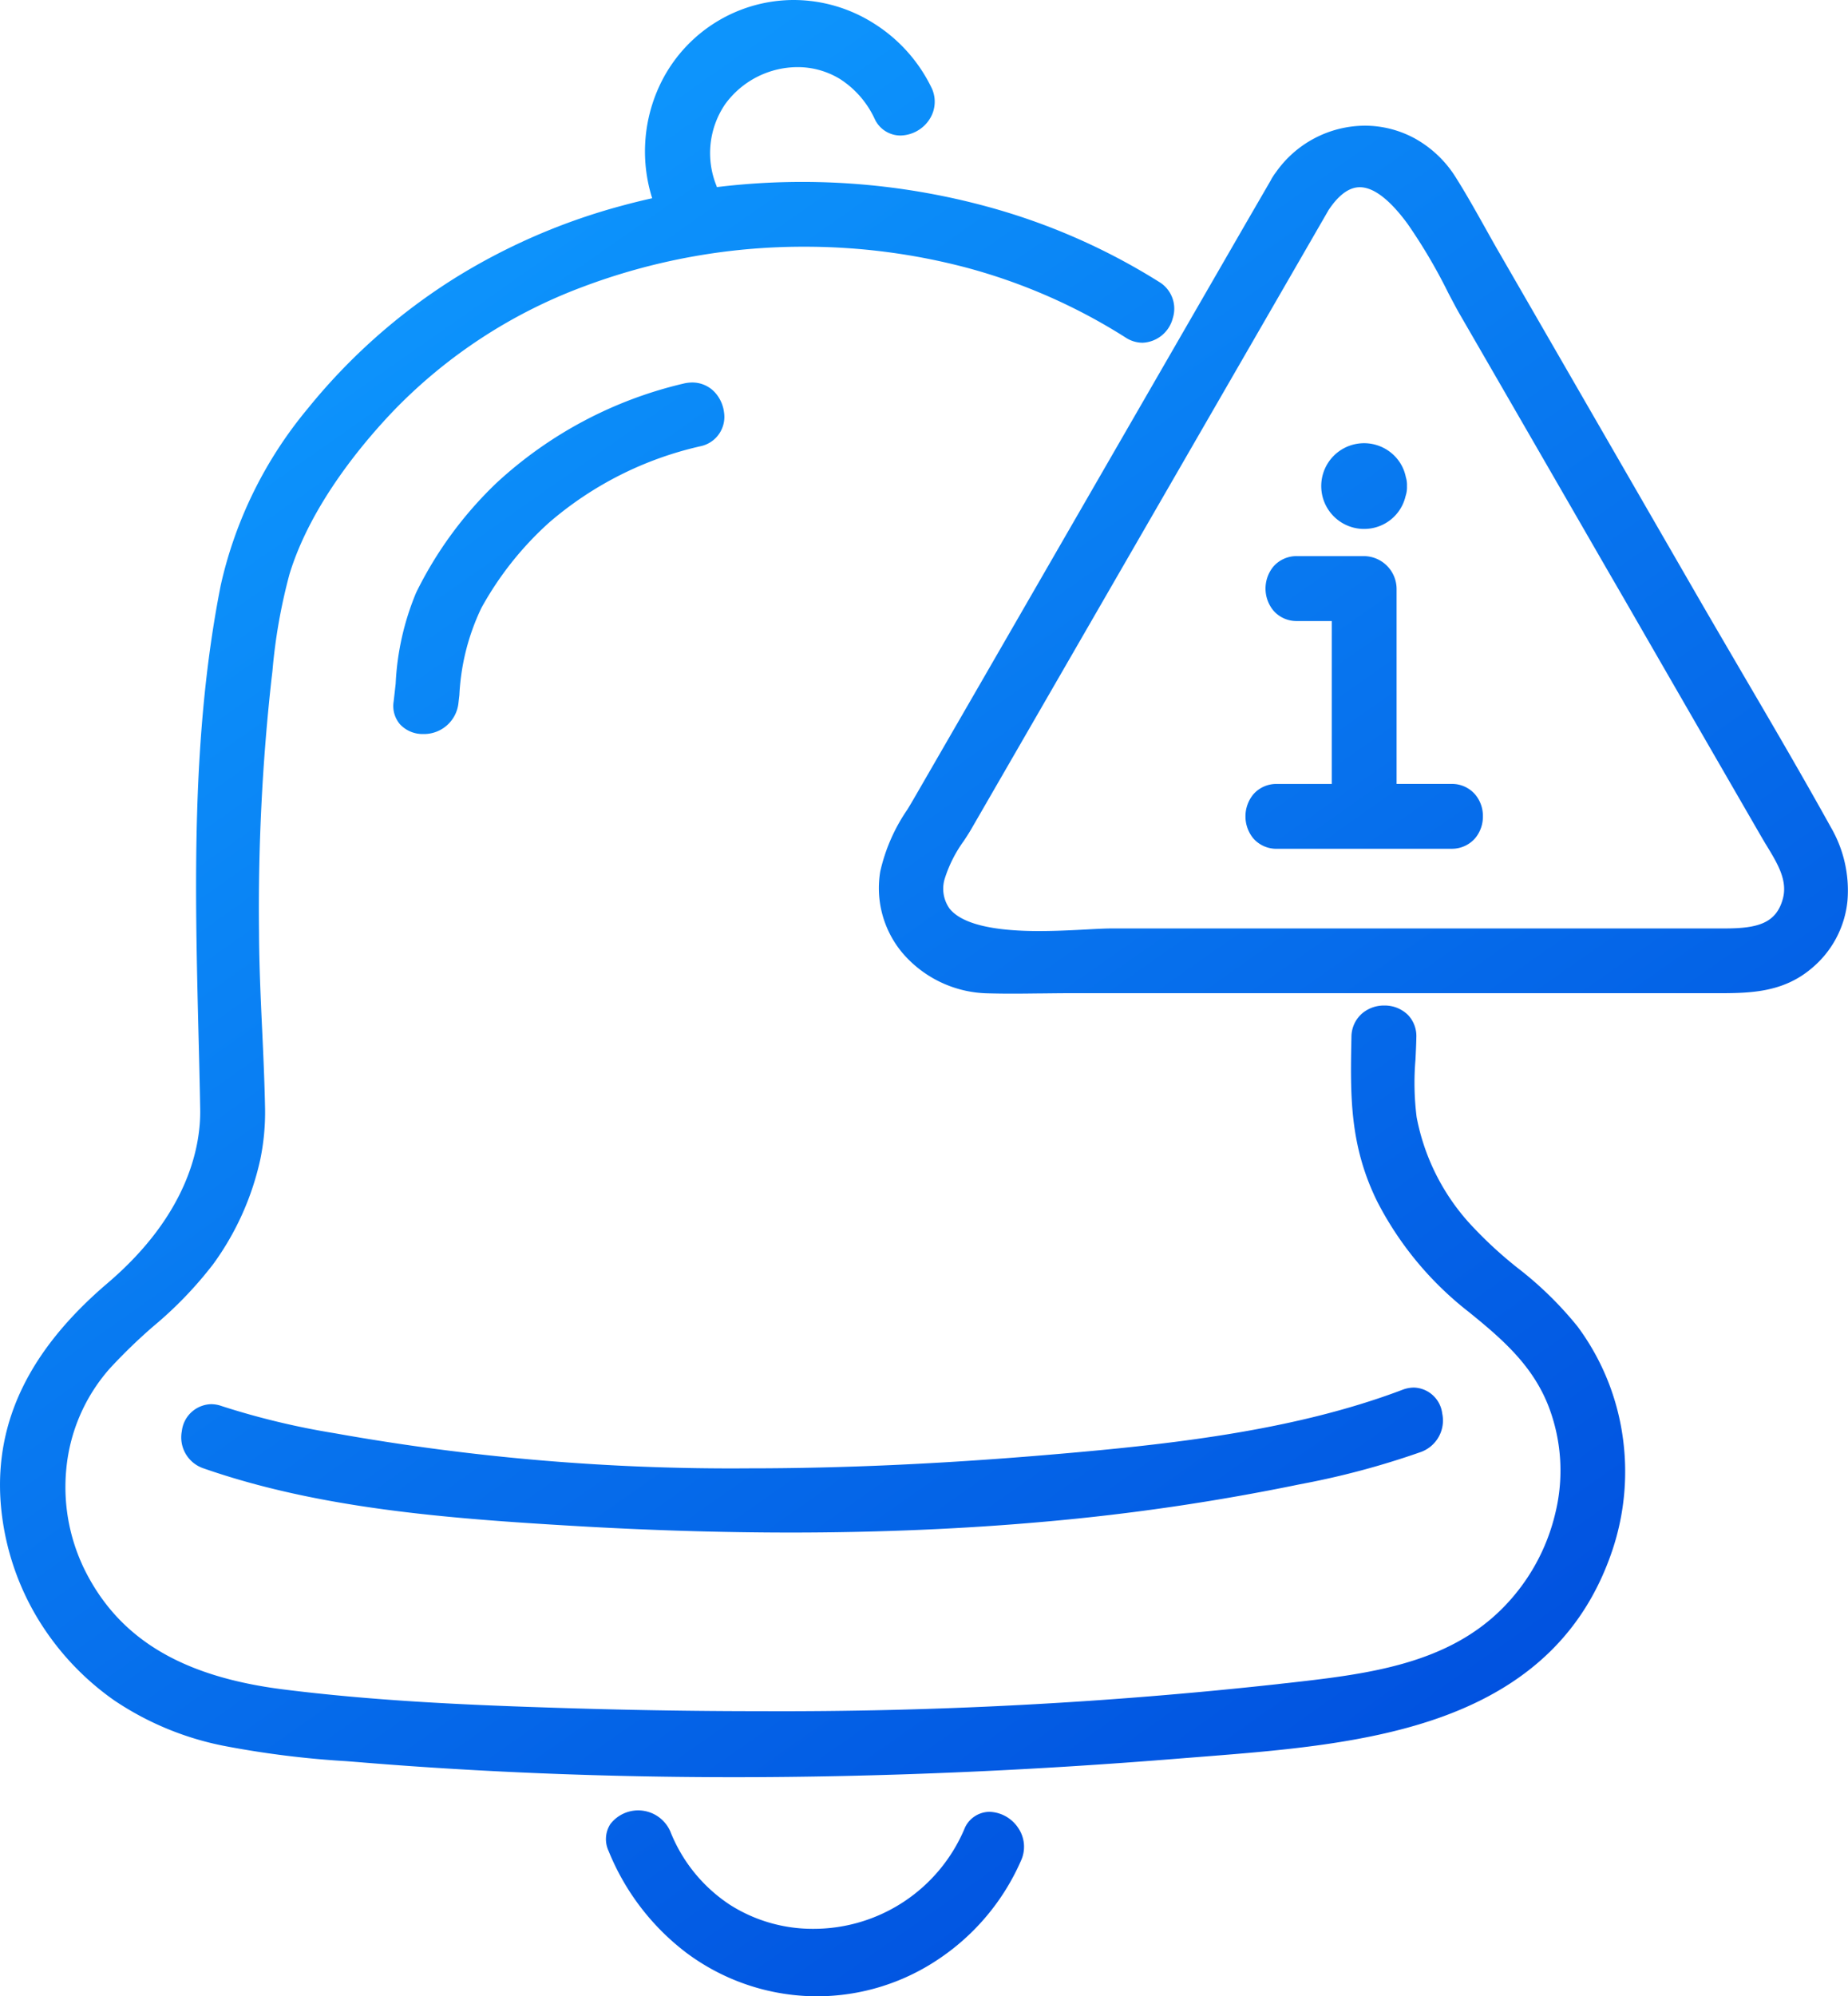 <svg xmlns="http://www.w3.org/2000/svg" xmlns:xlink="http://www.w3.org/1999/xlink" width="114.84" height="123.998" viewBox="0 0 114.84 123.998">
  <defs>
    <linearGradient id="linear-gradient" x1="0.214" y1="0.147" x2="0.754" y2="0.981" gradientUnits="objectBoundingBox">
      <stop offset="0" stop-color="#0d94fc"/>
      <stop offset="1" stop-color="#004cdd"/>
    </linearGradient>
  </defs>
  <path id="合体_11" data-name="合体 11" d="M50.169,123.986a13.593,13.593,0,0,1-7.523-2.693,14.99,14.99,0,0,1-4.831-6.328,1.726,1.726,0,0,1,.112-1.66,2.18,2.18,0,0,1,3.73.461,9.731,9.731,0,0,0,3.716,4.559,9.579,9.579,0,0,0,5.175,1.484,10.183,10.183,0,0,0,9.366-6.168,1.7,1.7,0,0,1,1.579-1.1,2.227,2.227,0,0,1,1.793,1.021,2.067,2.067,0,0,1,.166,2,14.2,14.2,0,0,1-5.086,6.1A13.541,13.541,0,0,1,50.787,124C50.581,124,50.371,123.994,50.169,123.986Zm-27.623-14.51-1.007-.08a58.632,58.632,0,0,1-7.447-.918,18.608,18.608,0,0,1-7-2.863,16.867,16.867,0,0,1-4.92-5.371A16.381,16.381,0,0,1,.036,93.275c-.349-5.018,1.82-9.455,6.638-13.564,5.116-4.359,5.81-8.658,5.765-10.838-.026-1.492-.062-3.014-.1-4.48-.229-9.213-.465-18.74,1.377-28.039a26,26,0,0,1,5.412-10.98A37.051,37.051,0,0,1,28.3,17.252a38.57,38.57,0,0,1,10.327-4.469q.946-.258,1.9-.469a9.672,9.672,0,0,1,.3-6.635A9.216,9.216,0,0,1,49.319,0a9.336,9.336,0,0,1,4.987,1.457A9.719,9.719,0,0,1,57.862,5.4a2,2,0,0,1-.08,1.977,2.206,2.206,0,0,1-1.821,1.041,1.767,1.767,0,0,1-1.615-1.051,5.873,5.873,0,0,0-2.138-2.453,5.038,5.038,0,0,0-2.652-.744,5.578,5.578,0,0,0-4.5,2.311,5.4,5.4,0,0,0-.537,5.051c.011.029.021.061.03.09a43.8,43.8,0,0,1,16.876,1.234,39.631,39.631,0,0,1,10.6,4.652,1.939,1.939,0,0,1,.854,2.256A2.027,2.027,0,0,1,71,21.289a1.927,1.927,0,0,1-1.042-.316,35.65,35.65,0,0,0-9.9-4.348,39.357,39.357,0,0,0-10.068-1.3,38.847,38.847,0,0,0-13.794,2.5,31.819,31.819,0,0,0-11.62,7.566c-1.883,1.949-5.242,5.877-6.584,10.262a34.334,34.334,0,0,0-1.06,6c-.018.178-.041.352-.062.531a129.217,129.217,0,0,0-.774,15.74c.009,2,.1,4.039.192,6.006.076,1.615.151,3.289.183,4.934a14.42,14.42,0,0,1-.3,3.166,17.357,17.357,0,0,1-2.912,6.477,24.26,24.26,0,0,1-3.739,3.883,33.911,33.911,0,0,0-2.7,2.615,10.947,10.947,0,0,0-2.7,6.23,11.644,11.644,0,0,0,1.355,6.688c2.174,4.018,6.025,6.244,12.121,7.014,5.506.693,11.079.953,16.285,1.121,4.633.158,9.155.232,13.445.232a282.605,282.605,0,0,0,32.068-1.68c.188-.023.38-.045.572-.064,4.875-.549,9.921-1.119,13.427-4.674a12.417,12.417,0,0,0,3.252-5.855,11.129,11.129,0,0,0-.4-6.627c-.975-2.535-2.831-4.168-4.974-5.9a20.667,20.667,0,0,1-5.68-6.842c-1.74-3.521-1.682-6.635-1.61-10.238a1.938,1.938,0,0,1,.676-1.471,2.1,2.1,0,0,1,1.368-.482,2.06,2.06,0,0,1,1.467.584,1.9,1.9,0,0,1,.523,1.391c-.009.457-.032.928-.054,1.383a17.043,17.043,0,0,0,.072,3.578,13.61,13.61,0,0,0,3.225,6.525,25.753,25.753,0,0,0,3.05,2.84A22.208,22.208,0,0,1,98.036,82.4a14.98,14.98,0,0,1,2.777,6.674,15.369,15.369,0,0,1-.612,7.205c-1.668,4.969-5.1,8.346-10.489,10.322-4.629,1.7-10.09,2.129-14.907,2.51l-1.359.107c-9.536.779-18.911,1.172-27.856,1.172C37.687,110.389,29.936,110.08,22.547,109.477ZM35.741,94.787c-8.109-.473-15.977-1.1-23.1-3.582A2.03,2.03,0,0,1,11.3,88.889a1.882,1.882,0,0,1,1.812-1.668,1.976,1.976,0,0,1,.675.121,47.6,47.6,0,0,0,6.991,1.68,139.83,139.83,0,0,0,25.762,2.184c5.77,0,11.763-.268,18.32-.816,7.515-.631,15.422-1.463,22.288-4.062a2.035,2.035,0,0,1,.711-.139A1.828,1.828,0,0,1,89.623,87.8a2.082,2.082,0,0,1-1.311,2.385,50.453,50.453,0,0,1-7.519,2.008,138.847,138.847,0,0,1-15.752,2.316c-5.054.457-10.435.686-15.981.686C44.807,95.191,40.325,95.057,35.741,94.787ZM61.333,61.7a7.159,7.159,0,0,1-5.287-2.549A6.265,6.265,0,0,1,54.7,54.133a11.081,11.081,0,0,1,1.686-3.848c.157-.256.3-.5.438-.738l4.227-7.316q8.158-14.136,16.316-28.268l1.6-2.76a1.936,1.936,0,0,1,.125-.219,2.731,2.731,0,0,1,.192-.277,6.793,6.793,0,0,1,5.519-2.9,6.5,6.5,0,0,1,3.131.8,7,7,0,0,1,2.536,2.42c.648,1.027,1.252,2.111,1.839,3.154.286.514.581,1.041.881,1.557l12.4,21.48c.908,1.57,1.843,3.162,2.742,4.705,1.812,3.092,3.681,6.289,5.448,9.473a7.806,7.806,0,0,1,1.024,4.58,6.244,6.244,0,0,1-2.245,4.188c-1.816,1.529-3.918,1.529-5.944,1.529H66.347c-.55,0-1.114.01-1.655.014s-1.118.014-1.677.014C62.384,61.723,61.834,61.713,61.333,61.7ZM82.561,13.047l-2.268,3.928q-8.084,14-16.168,28l-3.69,6.387c-.161.287-.344.572-.542.871a8.177,8.177,0,0,0-1.171,2.3,2.13,2.13,0,0,0,.282,1.9c.738.93,2.607,1.4,5.56,1.4,1.056,0,2.111-.055,2.961-.1.631-.035,1.176-.062,1.588-.062h38.044c2.039,0,3.22-.3,3.636-1.854.3-1.131-.327-2.168-.993-3.264-.116-.187-.232-.385-.344-.576q-4.268-7.383-8.525-14.77L99.86,35.359q-4.6-7.978-9.209-15.947c-.175-.311-.394-.727-.644-1.2A33.549,33.549,0,0,0,87.467,13.9c-1.109-1.506-2.111-2.271-2.965-2.271C83.844,11.629,83.191,12.1,82.561,13.047ZM84.77,52.723H79.358a1.908,1.908,0,0,1-1.476-.648,2.159,2.159,0,0,1,0-2.732,1.9,1.9,0,0,1,1.476-.648h3.4V38.576H80.605a1.9,1.9,0,0,1-1.476-.654,2.151,2.151,0,0,1,0-2.727,1.906,1.906,0,0,1,1.476-.652H84.77a2.046,2.046,0,0,1,2.017,2.016V48.693h3.4a1.9,1.9,0,0,1,1.476.648,2.06,2.06,0,0,1,.487,1.363,2.083,2.083,0,0,1-.487,1.369,1.915,1.915,0,0,1-1.476.648ZM26.3,45.594a1.92,1.92,0,0,1-1.44-.6,1.743,1.743,0,0,1-.4-1.412c.045-.363.081-.721.126-1.105a16.685,16.685,0,0,1,1.274-5.668,24.115,24.115,0,0,1,4.982-6.8A25.767,25.767,0,0,1,42.5,23.82a2.387,2.387,0,0,1,.519-.061,1.909,1.909,0,0,1,1.382.588,2.243,2.243,0,0,1,.591,1.268,1.861,1.861,0,0,1-1.449,2.1,21.708,21.708,0,0,0-9.406,4.732,20.28,20.28,0,0,0-4.222,5.313,14.075,14.075,0,0,0-1.369,5.412c-.022.18-.041.357-.063.541A2.153,2.153,0,0,1,26.3,45.594ZM84.721,32.855a2.663,2.663,0,1,1,1.932-4.543,2.58,2.58,0,0,1,.707,1.318,1.639,1.639,0,0,1,.072.564,1.7,1.7,0,0,1-.085.615,2.633,2.633,0,0,1-2.563,2.045Z" transform="translate(0.001)" fill="url(#linear-gradient)"/>
</svg>
